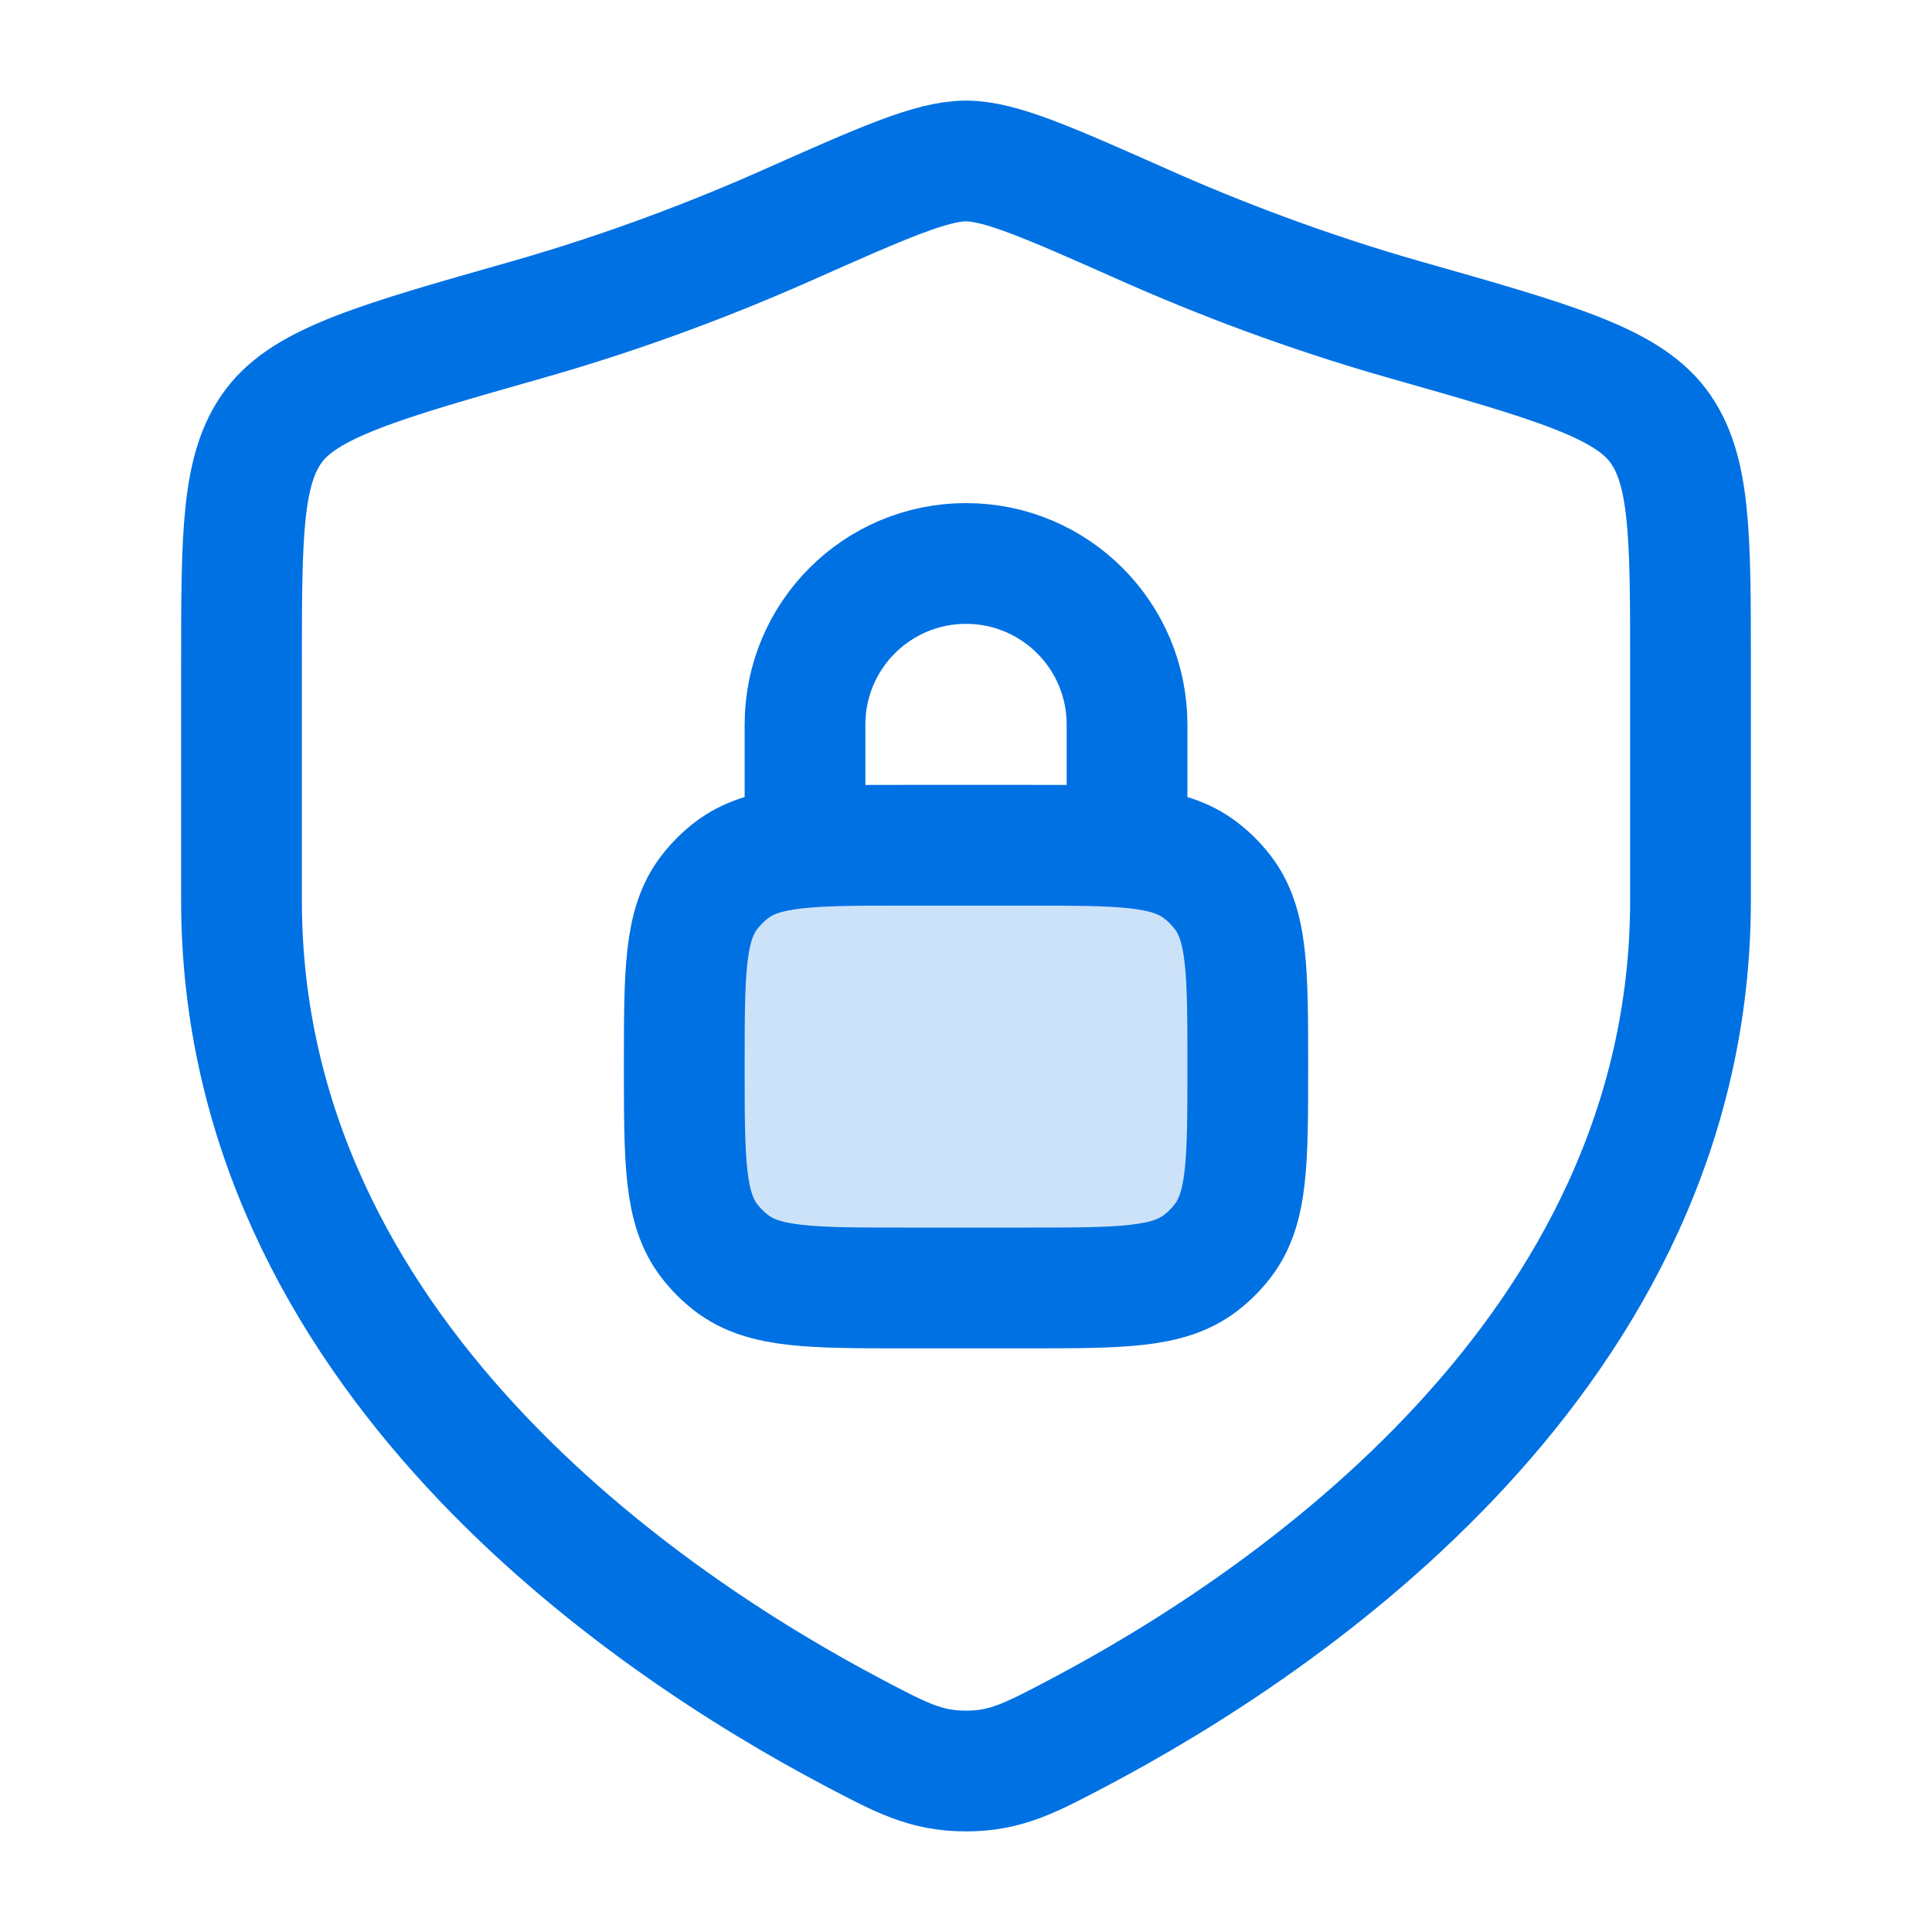 <?xml version="1.0" encoding="UTF-8"?> <svg xmlns="http://www.w3.org/2000/svg" width="40" height="40" viewBox="0 0 40 40" fill="none"><path d="M35 18.639V13.801C35 11.067 35 9.701 34.327 8.809C33.653 7.917 32.13 7.484 29.084 6.619C27.004 6.027 25.169 5.315 23.704 4.664C21.706 3.777 20.707 3.333 20 3.333C19.293 3.333 18.294 3.777 16.296 4.664C14.831 5.315 12.996 6.027 10.916 6.619C7.87 7.484 6.347 7.917 5.674 8.809C5 9.701 5 11.067 5 13.801V18.639C5 28.014 13.438 33.639 17.657 35.866C18.669 36.4 19.174 36.667 20 36.667C20.826 36.667 21.331 36.4 22.343 35.866C26.562 33.639 35 28.014 35 18.639Z" stroke="#0071E3" stroke-width="2.5" stroke-linecap="round"></path><rect x="15" y="18" width="10" height="8" fill="#0071E3" fill-opacity="0.2"></rect><path d="M16.667 17.5V15C16.667 13.159 18.159 11.666 20 11.666C21.841 11.666 23.334 13.159 23.334 15V17.5M18.75 26.666H21.25C23.205 26.666 24.182 26.666 24.855 26.15C25.029 26.017 25.184 25.862 25.317 25.688C25.834 25.015 25.834 24.038 25.834 22.083C25.834 20.128 25.834 19.151 25.317 18.478C25.184 18.305 25.029 18.149 24.855 18.017C24.182 17.5 23.205 17.5 21.25 17.5H18.75C16.796 17.5 15.818 17.5 15.145 18.017C14.972 18.149 14.817 18.305 14.684 18.478C14.167 19.151 14.167 20.128 14.167 22.083C14.167 24.038 14.167 25.015 14.684 25.688C14.817 25.862 14.972 26.017 15.145 26.15C15.818 26.666 16.796 26.666 18.75 26.666Z" stroke="#0071E3" stroke-width="2.5" stroke-linejoin="round"></path></svg> 